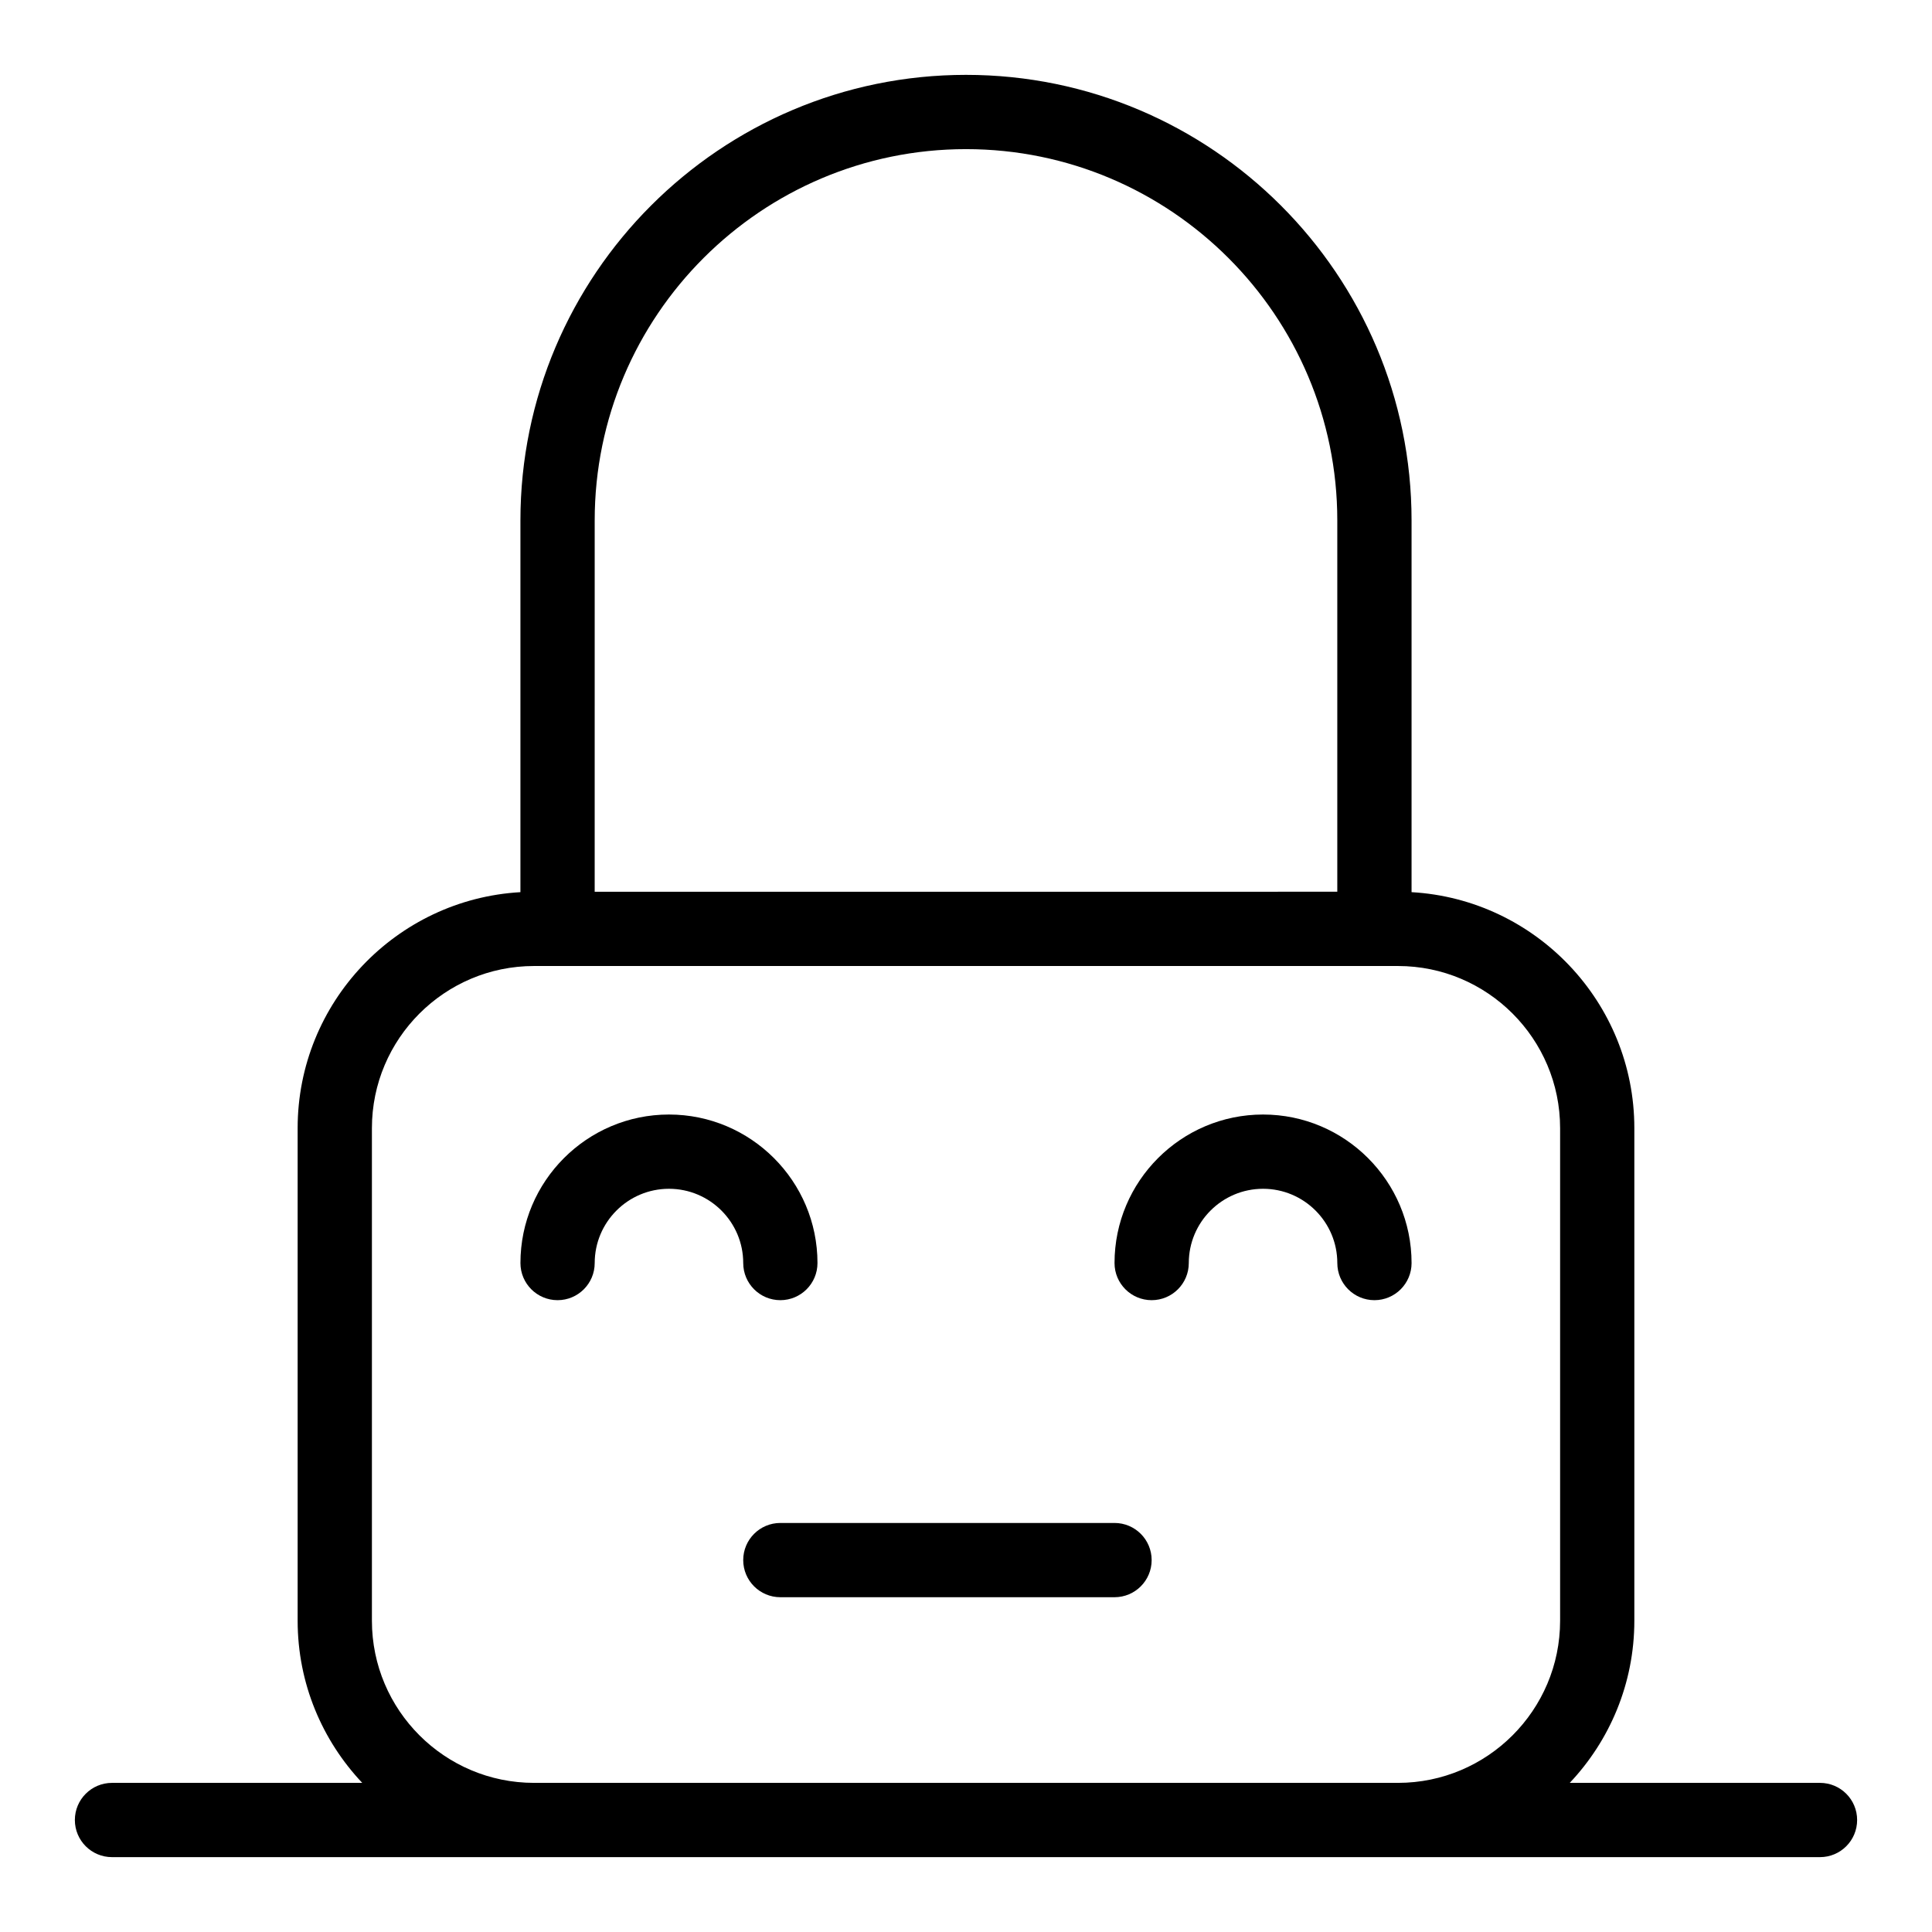<?xml version="1.0" encoding="UTF-8"?>
<!-- Uploaded to: SVG Repo, www.svgrepo.com, Generator: SVG Repo Mixer Tools -->
<svg fill="#000000" width="800px" height="800px" version="1.1" viewBox="144 144 512 512" xmlns="http://www.w3.org/2000/svg">
 <g>
  <path d="m626.32 616.48h-66.32c10.598-11.227 17.117-26.348 17.117-42.969v-130.54c0-33.332-26.168-60.66-59.039-62.539v-98.512c0-65.109-52.973-118.08-118.08-118.08-65.105 0-118.08 52.973-118.08 118.08v98.512c-32.871 1.875-59.039 29.203-59.039 62.539v130.54c0 16.621 6.519 31.742 17.121 42.969h-66.32c-5.434 0-9.84 4.406-9.84 9.84 0 5.434 4.406 9.84 9.84 9.84h452.64c5.434 0 9.84-4.406 9.84-9.84 0-5.434-4.406-9.84-9.84-9.84zm-324.72-334.56c0-54.258 44.141-98.398 98.398-98.398 54.258 0 98.398 44.141 98.398 98.398v98.398l-196.8 0.004zm-16.07 334.56c-23.695 0-42.969-19.277-42.969-42.969v-130.54c0-23.695 19.273-42.969 42.969-42.969h228.95c23.691 0 42.965 19.273 42.965 42.969v130.54c0 23.691-19.273 42.969-42.969 42.969z"/>
  <path d="m350.8 488.56c5.434 0 9.84-4.406 9.84-9.84 0-21.703-17.656-39.359-39.359-39.359s-39.359 17.656-39.359 39.359c0 5.434 4.406 9.84 9.84 9.84 5.434 0 9.84-4.406 9.84-9.84 0-10.852 8.828-19.68 19.68-19.68 10.852 0 19.68 8.828 19.68 19.68 0 5.434 4.406 9.84 9.84 9.84z"/>
  <path d="m518.08 478.72c0-21.703-17.656-39.359-39.359-39.359s-39.359 17.656-39.359 39.359c0 5.434 4.406 9.84 9.84 9.84 5.434 0 9.84-4.406 9.84-9.84 0-10.852 8.828-19.68 19.68-19.68s19.68 8.828 19.68 19.68c0 5.434 4.406 9.84 9.84 9.84 5.434 0 9.84-4.406 9.84-9.84z"/>
  <path d="m439.36 547.6h-88.559c-5.434 0-9.84 4.406-9.84 9.84s4.406 9.84 9.84 9.84h88.559c5.434 0 9.84-4.406 9.84-9.84s-4.406-9.84-9.84-9.84z"/>
 </g>
</svg>